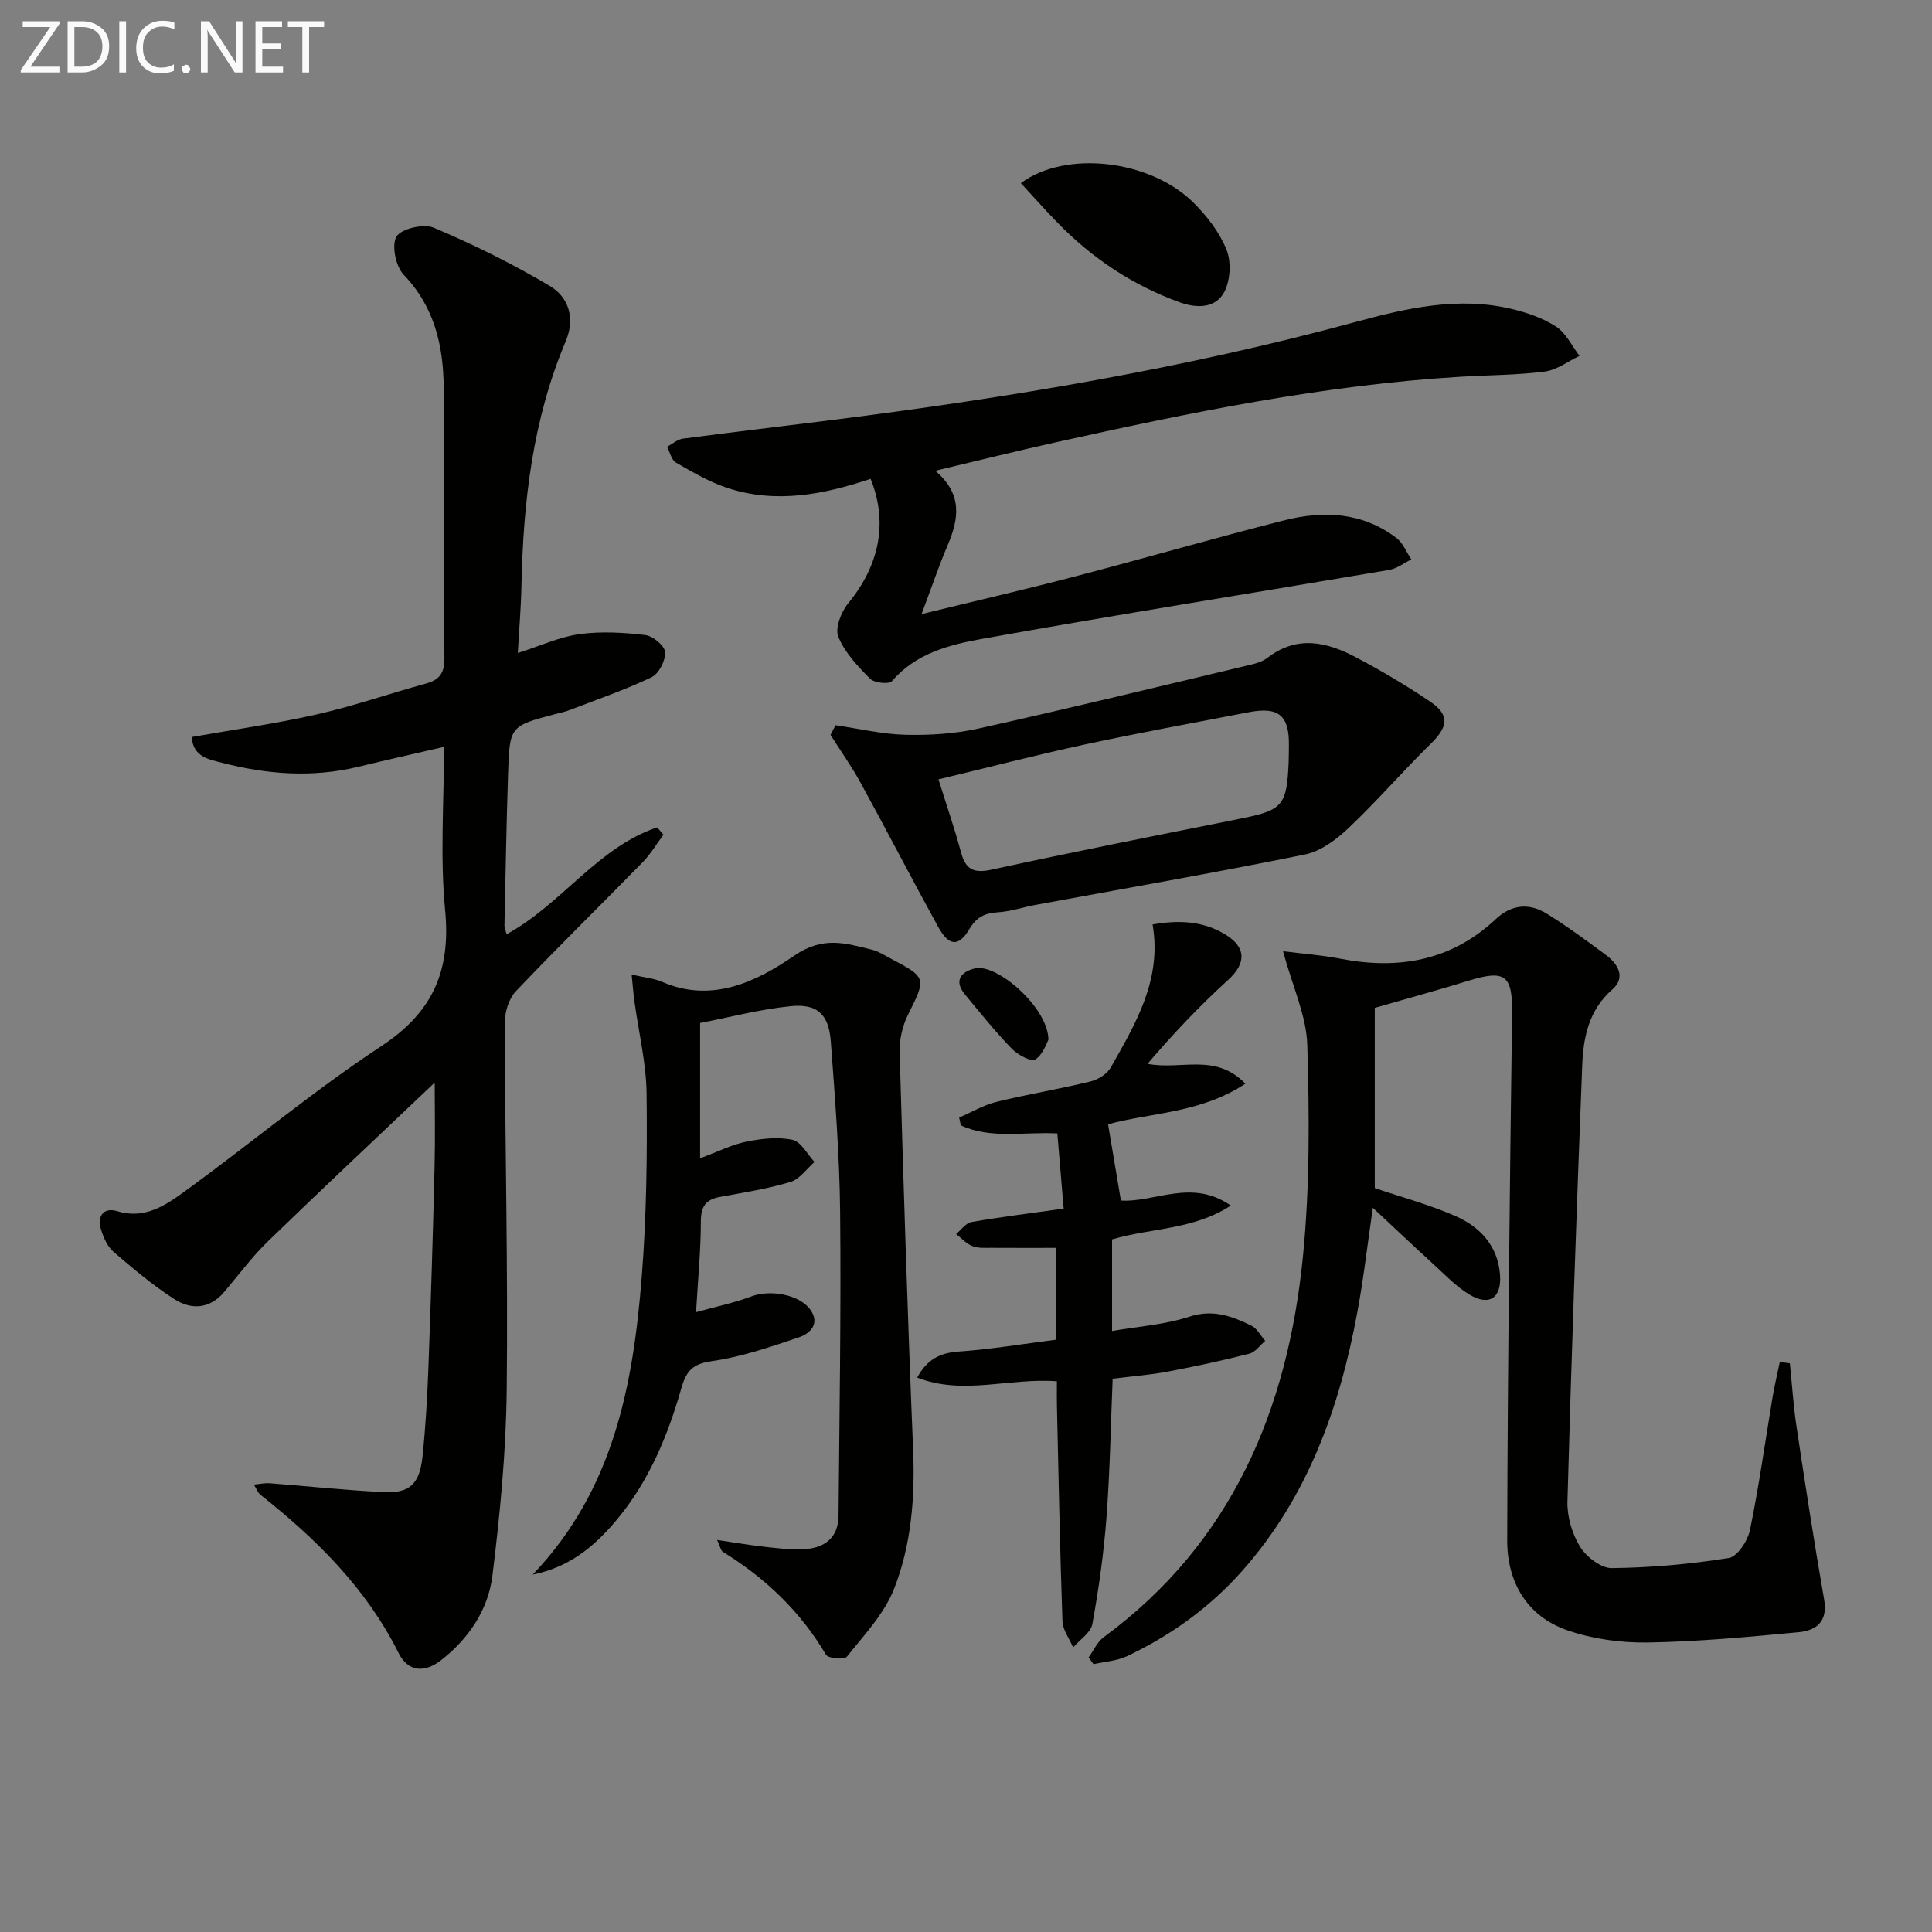 <svg enable-background="new 0 0 400 400" viewBox="0 0 400 400" xmlns="http://www.w3.org/2000/svg"><rect x="0" y="0" width="400" height="400" fill="#808080" stroke="none"/><g fill="#010100"><path d="m91.93 154.63c-6.23 1.44-12.03 2.74-17.81 4.14-9.45 2.28-18.83 1.56-28.09-.83-2.63-.68-6.07-1.16-6.33-5.35 8.78-1.55 17.44-2.76 25.93-4.69 7.59-1.72 14.99-4.3 22.51-6.36 2.83-.78 3.9-2.15 3.87-5.26-.17-18.66.03-37.32-.14-55.98-.08-8.64-1.86-16.71-8.27-23.39-1.66-1.73-2.58-6.14-1.51-7.93.99-1.65 5.64-2.72 7.73-1.83 8.24 3.49 16.33 7.48 24.02 12.06 3.92 2.33 5.28 6.71 3.29 11.43-6.84 16.2-8.81 33.27-9.17 50.64-.09 4.44-.47 8.88-.75 13.92 4.72-1.5 8.66-3.35 12.77-3.91 4.46-.61 9.12-.34 13.61.19 1.58.19 4.02 2.21 4.11 3.53.12 1.72-1.28 4.47-2.79 5.2-5.5 2.63-11.32 4.62-17.03 6.82-.92.36-1.91.55-2.87.8-9.43 2.49-9.5 2.49-9.82 12.34-.34 10.47-.52 20.95-.75 31.43-.01.46.21.93.44 1.83 11.35-6.16 18.8-17.97 31.18-22.13.43.51.87 1.01 1.3 1.52-1.43 1.91-2.66 4.01-4.31 5.7-8.73 8.93-17.66 17.66-26.25 26.71-1.47 1.55-2.3 4.34-2.3 6.56.06 25.3.69 50.61.41 75.91-.14 12.86-1.38 25.75-2.96 38.52-.87 7.05-4.89 13.03-10.63 17.51-3.46 2.7-6.85 2.39-8.79-1.48-6.72-13.46-17.07-23.64-28.64-32.8-.45-.36-.67-1.02-1.33-2.08 1.4-.14 2.29-.35 3.17-.29 7.93.61 15.85 1.47 23.79 1.85 5.33.25 7.37-1.72 7.96-7.39.64-6.11.99-12.27 1.22-18.42.51-13.8.94-27.61 1.27-41.41.16-6.4.03-12.81.03-17.57-11 10.45-22.87 21.57-34.55 32.89-3.32 3.22-6.08 7.01-9.11 10.54-3.02 3.53-6.84 3.61-10.3 1.37-4.45-2.88-8.56-6.33-12.58-9.81-1.27-1.1-2.06-2.99-2.57-4.67-.85-2.81.7-4.52 3.37-3.7 5.61 1.72 9.88-1.12 13.81-3.97 13.73-9.95 26.77-20.92 40.92-30.23 10.75-7.08 14.37-15.73 13.16-28.2-1.06-11.03-.22-22.26-.22-33.73z"/><path d="m370.57 282.26c.45 4.37.73 8.78 1.38 13.12 1.8 11.96 3.64 23.91 5.72 35.82.8 4.57-1.69 6.39-5.29 6.73-10.39.98-20.82 1.96-31.25 2.13-5.53.09-11.36-.72-16.58-2.51-8.46-2.91-12.52-10.05-12.5-18.63.09-36.31.53-72.61 1.01-108.92.11-8.04-1.3-9.33-9-6.96-6.47 1.99-13 3.77-19.43 5.63v37.31c5.53 1.88 11.32 3.43 16.74 5.81 5.06 2.22 8.73 6.15 9.19 12.08.38 4.89-2.26 6.66-6.43 4.1-2.79-1.72-5.12-4.2-7.57-6.43-3.89-3.55-7.72-7.18-12.33-11.48-1.16 7.96-1.94 14.81-3.2 21.57-3.65 19.72-10.22 38.19-23.78 53.53-6.71 7.59-14.77 13.41-23.89 17.72-2.11 1-4.63 1.14-6.96 1.67-.34-.47-.67-.93-1.01-1.4 1.02-1.41 1.77-3.19 3.11-4.18 26.61-19.57 38.12-47.21 41.26-78.83 1.44-14.49 1.33-29.2.9-43.77-.18-6.06-3.02-12.04-5.03-19.43 3.98.51 7.95.79 11.82 1.54 12.09 2.35 23.02.47 32.26-8.21 3.21-3.02 6.89-3.35 10.5-1.12 4.24 2.62 8.27 5.6 12.28 8.57 2.54 1.88 4.14 4.67 1.34 7.12-4.91 4.29-6.02 9.92-6.25 15.74-1.18 30.09-2.23 60.18-3.06 90.27-.09 3.14.96 6.71 2.61 9.38 1.3 2.11 4.34 4.46 6.58 4.43 8.09-.09 16.22-.82 24.21-2.09 1.78-.28 3.93-3.57 4.39-5.79 1.87-9.08 3.14-18.29 4.67-27.45.41-2.46 1-4.9 1.51-7.35.71.11 1.4.2 2.08.28z"/><path d="m148.47 318.83c3.73.55 6.73 1.07 9.76 1.41 2.64.3 5.31.62 7.95.52 4.35-.17 7.38-2.18 7.43-6.96.18-20.95.54-41.9.33-62.84-.12-11.79-1.06-23.58-1.93-35.35-.42-5.6-2.78-7.86-8.34-7.29-6.51.66-12.91 2.36-18.72 3.48v28.01c3.84-1.42 6.64-2.86 9.6-3.45 3.11-.62 6.5-1.02 9.53-.37 1.76.37 3.05 2.98 4.55 4.58-1.64 1.43-3.07 3.57-4.97 4.14-4.74 1.42-9.68 2.2-14.57 3.09-2.98.54-3.99 2-3.99 5.11 0 5.78-.57 11.57-.99 18.76 4.2-1.17 7.95-1.93 11.48-3.27 3.74-1.42 9.81-.46 12.13 2.69 2.15 2.92.05 4.99-2.31 5.79-5.95 2.01-11.99 4.08-18.16 4.95-3.95.56-5.2 2.15-6.17 5.54-2.84 9.96-6.78 19.45-13.57 27.5-4.46 5.28-9.55 9.58-17.23 11.14 16.79-17.57 20.8-39.29 22.58-61.6 1-12.59 1.15-25.28 1.01-37.91-.07-6.4-1.64-12.78-2.52-19.17-.21-1.56-.33-3.13-.58-5.56 2.64.61 4.61.77 6.33 1.52 10.33 4.49 19.65-.14 27.27-5.38 6.12-4.21 10.68-2.6 16.14-1.29 1.26.3 2.43 1.06 3.6 1.68 7.84 4.14 7.7 4.08 3.84 11.88-1.13 2.29-1.76 5.12-1.69 7.67.8 27.42 1.65 54.85 2.79 82.26.41 9.92-.36 19.71-3.94 28.84-2.04 5.18-6.22 9.58-9.78 14.06-.52.66-3.86.37-4.32-.42-5.3-8.97-12.54-15.87-21.34-21.29-.44-.26-.54-1.07-1.2-2.47z"/><path d="m193.63 97.47c5.69 4.8 4.91 9.91 2.59 15.36-1.88 4.41-3.41 8.96-5.42 14.31 10.97-2.68 21.4-5.08 31.75-7.79 14.45-3.77 28.81-7.94 43.29-11.61 8.15-2.07 16.23-1.72 23.27 3.64 1.37 1.04 2.08 2.94 3.09 4.44-1.52.74-2.97 1.9-4.56 2.17-28.13 4.78-56.3 9.25-84.38 14.29-6.72 1.21-13.66 2.99-18.6 8.75-.59.69-3.66.37-4.54-.52-2.56-2.58-5.23-5.42-6.56-8.69-.72-1.77.59-5.13 2.04-6.9 6.45-7.83 8.31-16.72 4.65-25.78-9.69 3.24-19.6 5.2-29.66 1.88-3.73-1.23-7.22-3.28-10.65-5.25-.93-.54-1.24-2.15-1.83-3.27 1.1-.58 2.14-1.53 3.29-1.68 10.37-1.37 20.75-2.58 31.13-3.89 36.42-4.6 72.58-10.62 108.06-20.25 10.64-2.89 21.35-5.35 32.4-2.71 3.19.76 6.48 1.89 9.19 3.66 2.05 1.34 3.26 3.98 4.84 6.05-2.39 1.13-4.7 2.93-7.2 3.25-5.76.74-11.61.72-17.41 1.07-28.46 1.71-56.27 7.46-84.01 13.62-8.03 1.78-16.01 3.77-24.77 5.85z"/><path d="m172.99 150.15c4.82.7 9.63 1.86 14.46 1.98 5.03.12 10.21-.2 15.11-1.29 18.45-4.09 36.81-8.56 55.2-12.94 1.61-.38 3.41-.74 4.66-1.71 6.11-4.73 12.25-3.29 18.24-.14 5.28 2.78 10.44 5.84 15.38 9.17 4.16 2.8 3.81 5.21.16 8.79-5.8 5.69-11.12 11.87-17.02 17.45-2.52 2.38-5.76 4.8-9.03 5.46-18.53 3.76-37.16 7-55.76 10.43-2.61.48-5.18 1.37-7.8 1.53-2.72.17-4.44 1.01-5.9 3.49-2.21 3.73-4.24 3.55-6.46-.48-5.44-9.9-10.63-19.94-16.06-29.84-1.87-3.41-4.14-6.61-6.22-9.9.35-.68.69-1.34 1.04-2zm21.31 11.21c1.67 5.35 3.34 10.17 4.66 15.09.98 3.65 2.68 4.41 6.45 3.58 17.13-3.73 34.33-7.12 51.52-10.56 8.62-1.73 9.49-2.68 9.87-11.64.05-1.16.03-2.33.05-3.49.1-6.21-2.12-8.08-8.31-6.88-11.39 2.2-22.81 4.27-34.14 6.72-10.12 2.19-20.16 4.8-30.1 7.18z"/><path d="m220.22 250.23c-.43-5.08-.86-10.15-1.31-15.57-6.98-.36-13.78 1.2-19.97-1.66-.12-.54-.24-1.08-.36-1.62 2.57-1.11 5.05-2.59 7.73-3.25 6.44-1.58 13-2.65 19.44-4.22 1.57-.38 3.46-1.54 4.22-2.89 5.14-9.1 10.63-18.17 8.66-29.62 5.52-.97 10.54-.7 15.11 2.11 4.38 2.69 4.21 6.01.57 9.33-5.93 5.4-11.46 11.23-16.73 17.41 6.94 1.36 14.01-2.34 20.26 4.11-9.21 6.14-19.78 6.01-28.43 8.41.91 5.42 1.78 10.56 2.66 15.79 7 .45 14.66-4.62 22.75 1.04-7.77 5.07-16.52 4.6-24.58 7.01v18.96c5.46-.95 10.94-1.31 15.99-2.96 4.88-1.6 8.82-.13 12.85 1.85 1.19.58 1.92 2.08 2.87 3.16-1.09.91-2.05 2.33-3.29 2.65-5.61 1.43-11.28 2.65-16.97 3.72-3.58.67-7.24.95-11.33 1.46-.39 9.51-.55 19.1-1.27 28.64-.56 7.42-1.6 14.83-2.93 22.15-.33 1.79-2.6 3.24-3.98 4.84-.77-1.81-2.15-3.61-2.21-5.45-.52-14.8-.8-29.6-1.14-44.41-.04-1.77-.01-3.53-.01-5.24-9.92-.75-19.32 2.96-28.93-.76 2.05-3.79 4.69-5.11 8.55-5.39 6.74-.48 13.43-1.6 20.21-2.46 0-6.71 0-12.66 0-19.01-4.58 0-8.99.02-13.41-.01-1.33-.01-2.78.11-3.95-.37-1.25-.5-2.24-1.64-3.34-2.49 1.05-.86 2.01-2.27 3.18-2.48 6.02-1.05 12.09-1.8 19.09-2.78z"/><path d="m211.35 37.92c9.3-6.9 26.82-4.86 35.79 4.08 2.77 2.76 5.35 6.11 6.79 9.68 1.01 2.5.81 6.3-.42 8.7-1.83 3.57-5.86 3.45-9.32 2.19-9.66-3.51-18.05-9.07-25.22-16.44-2.51-2.58-4.9-5.27-7.62-8.21z"/><path d="m217.06 215.29c-.36.61-1.09 3.01-2.71 4.06-.83.54-3.64-.95-4.85-2.2-3.43-3.55-6.54-7.42-9.7-11.24-2.38-2.87-.86-4.72 2.04-5.41 4.62-1.1 15.24 8.23 15.22 14.79z"/></g><path d="m12.4 4.8-6.1 9h6v1.2h-8v-.5l6.1-8.9h-5.7v-1.2h7.6v.4z" fill="#fafafa"/><path d="m14 15v-10.6h3c1.6 0 2.9.5 4 1.4s1.6 2.2 1.6 3.8-.5 3-1.6 3.9-2.4 1.5-4 1.5zm1.4-9.4v8.2h1.6c1.3 0 2.4-.4 3.1-1.1s1.1-1.8 1.1-3.1-.4-2.3-1.2-3-1.8-1-3.1-1z" fill="#fafafa"/><path d="m26.1 4.4v10.6h-1.4v-10.6z" fill="#fafafa"/><path d="m36.1 14.6c-.8.4-1.8.6-2.9.6-1.5 0-2.7-.5-3.6-1.4s-1.4-2.2-1.4-3.8c0-1.7.5-3.1 1.5-4.1s2.3-1.6 3.9-1.6c1 0 1.8.1 2.5.4v1.4c-.8-.4-1.6-.6-2.5-.6-1.2 0-2.1.4-2.9 1.2s-1.1 1.8-1.1 3.2c0 1.3.3 2.3 1 3s1.6 1.1 2.7 1.1c1 0 2-.2 2.7-.7v1.3z" fill="#fafafa"/><path d="m37.6 14.3c0-.2.1-.5.3-.6s.4-.3.6-.3c.3 0 .5.1.6.3s.3.4.3.6-.1.4-.3.6-.4.3-.6.3c-.3 0-.5-.1-.6-.3s-.3-.4-.3-.6z" fill="#fafafa"/><path d="m50.2 15h-1.6l-5.3-8.2c-.2-.2-.3-.5-.4-.7 0 .2.1.7.1 1.5v7.4h-1.4v-10.6h1.7l5.2 8.1c.2.4.4.6.4.7 0-.3-.1-.8-.1-1.5v-7.3h1.4z" fill="#fafafa"/><path d="m58.6 15h-5.7v-10.6h5.5v1.2h-4.1v3.4h3.8v1.2h-3.8v3.6h4.3z" fill="#fafafa"/><path d="m67.1 5.6h-3.1v9.4h-1.4v-9.4h-3v-1.2h7.5z" fill="#fafafa"/></svg>
